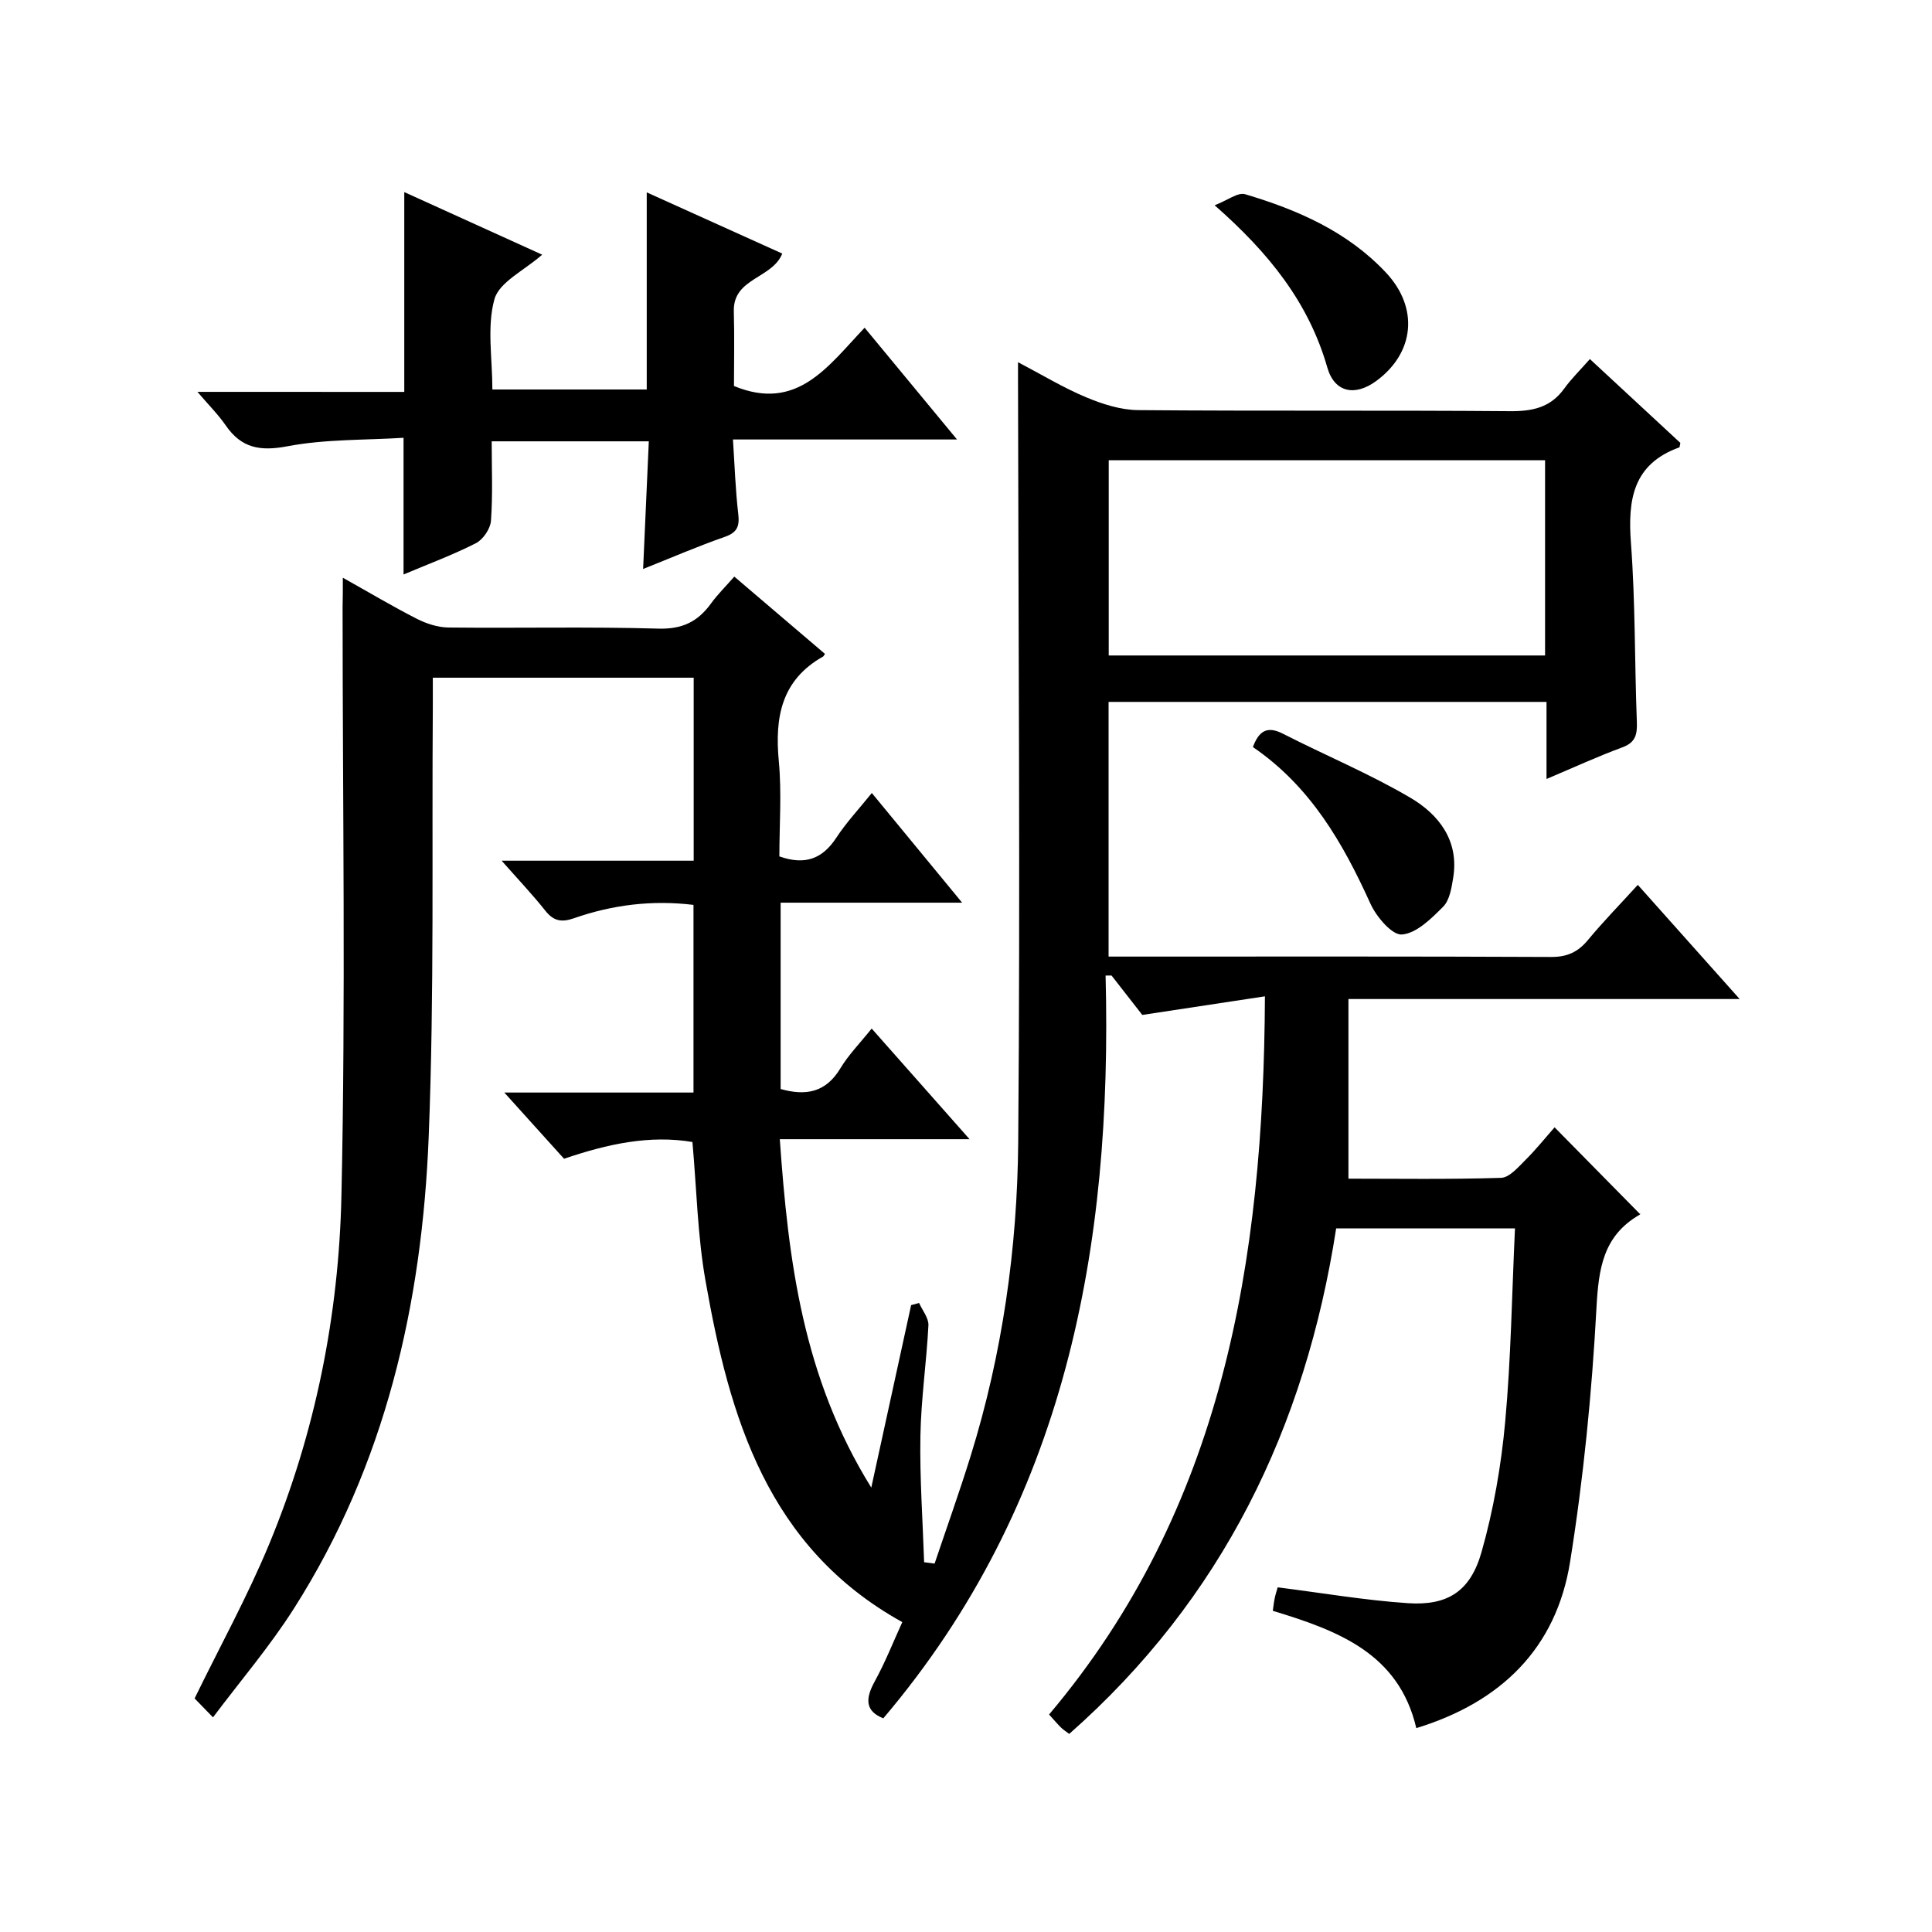 <?xml version="1.0" encoding="utf-8"?>
<svg version="1.1" id="ZDIC" xmlns="http://www.w3.org/2000/svg" xmlns:xlink="http://www.w3.org/1999/xlink" x="0px" y="0px"
	 viewBox="0 0 400 400" style="enable-background:new 0 0 400 400;" xml:space="preserve">

<g>
	
	<path d="M70.98,119.61c5.57,3.12,10.38,5.99,15.35,8.52c1.97,1,4.32,1.76,6.5,1.79c14.5,0.16,29.01-0.19,43.49,0.23
		c4.94,0.14,8.16-1.44,10.88-5.2c1.34-1.85,3-3.48,4.83-5.57c6.45,5.5,12.62,10.75,18.77,16c-0.21,0.3-0.27,0.49-0.41,0.56
		c-8.61,4.86-10,12.55-9.15,21.61c0.62,6.58,0.12,13.26,0.12,19.76c5.35,1.89,8.94,0.48,11.79-3.87c2.07-3.16,4.69-5.95,7.35-9.26
		c6.21,7.54,12.12,14.71,18.7,22.71c-13.01,0-25.17,0-37.58,0c0,13.26,0,25.86,0,38.58c5.23,1.47,9.36,0.72,12.36-4.27
		c1.7-2.82,4.08-5.23,6.49-8.25c6.62,7.48,13.05,14.76,20.27,22.91c-13.59,0-26.25,0-39.29,0c1.77,25.22,4.77,49.32,18.94,72.13
		c2.95-13.5,5.6-25.64,8.25-37.78c0.55-0.15,1.1-0.29,1.65-0.44c0.68,1.54,2,3.11,1.93,4.62c-0.39,7.65-1.53,15.27-1.66,22.92
		c-0.15,8.7,0.48,17.42,0.77,26.13c0.72,0.09,1.44,0.19,2.17,0.28c2.5-7.42,5.14-14.8,7.46-22.27c6.57-21.15,9.67-42.98,9.85-64.99
		c0.44-52.47,0.03-104.95-0.04-157.43c0-1.13,0-2.26,0-4.04c5,2.62,9.38,5.29,14.07,7.25c3.38,1.42,7.16,2.63,10.77,2.67
		c25.66,0.22,51.33,0.01,76.99,0.22c4.67,0.04,8.41-0.74,11.25-4.67c1.45-2.02,3.26-3.78,5.32-6.12
		c6.65,6.16,12.78,11.84,18.73,17.36c-0.14,0.64-0.14,0.89-0.21,0.92c-9.6,3.46-10.7,10.81-10.02,19.81
		c0.92,12.28,0.75,24.63,1.22,36.95c0.1,2.63-0.21,4.33-3.02,5.36c-5.08,1.87-10,4.14-15.68,6.54c0-5.62,0-10.67,0-15.96
		c-30.48,0-60.4,0-90.67,0c0,17.46,0,34.84,0,52.73c1.83,0,3.46,0,5.08,0c28.83,0,57.66-0.06,86.5,0.08
		c3.33,0.02,5.57-0.99,7.65-3.49c3.15-3.81,6.63-7.36,10.34-11.44c7.05,7.91,13.76,15.42,21.09,23.64c-27.27,0-53.65,0-81,0
		c0,12.51,0,24.55,0,37.19c10.03,0,20.82,0.17,31.6-0.17c1.72-0.05,3.54-2.2,5.02-3.67c2.22-2.2,4.18-4.66,6.06-6.79
		c6.31,6.41,11.89,12.07,17.67,17.94c0.17-0.4,0.13,0.05-0.1,0.18c-7.54,4.36-8.46,11.14-8.9,19.29
		c-0.95,17.57-2.68,35.18-5.46,52.55c-2.86,17.91-14.33,29.08-31.84,34.43c-3.62-15.47-16.18-20.18-29.71-24.29
		c0.12-0.8,0.21-1.73,0.4-2.63c0.16-0.79,0.43-1.57,0.61-2.23c9.14,1.15,18.01,2.68,26.94,3.28c8.23,0.55,12.95-2.42,15.27-10.6
		c2.48-8.74,4.06-17.86,4.89-26.92c1.21-13.21,1.39-26.51,2.03-40.08c-12.8,0-24.71,0-37.02,0c-6.38,41.23-23.58,76.73-55.27,104.67
		c-0.68-0.52-1.24-0.87-1.71-1.33c-0.71-0.69-1.34-1.46-2.46-2.69c35.95-42.6,44.43-93.6,44.69-148.69
		c-8.47,1.29-16.43,2.49-25.39,3.85c-1.56-2-3.97-5.08-6.37-8.16c-0.41,0-0.82,0-1.23,0.01c1.44,56.32-8.26,109.28-46.02,153.78
		c-3.72-1.47-3.78-3.99-1.81-7.58c2.23-4.05,3.93-8.39,5.74-12.34c-27.97-15.51-35.77-42.4-40.75-70.71
		c-1.64-9.3-1.82-18.85-2.7-28.69c-8.79-1.49-17.52,0.38-26.58,3.47c-3.82-4.23-7.75-8.59-12.37-13.71c13.65,0,26.22,0,39.17,0
		c0-13.11,0-25.82,0-38.85c-8.47-1.04-16.73-0.04-24.74,2.76c-2.56,0.89-4.2,0.62-5.92-1.54c-2.66-3.35-5.62-6.47-9.06-10.37
		c13.68,0,26.55,0,39.76,0c0-12.88,0-25.25,0-37.89c-17.91,0-35.65,0-54.01,0c0,2.13,0.01,4.07,0,6.01
		c-0.22,29.66,0.32,59.34-0.85,88.96c-1.37,34.68-8.96,68-27.92,97.77c-4.97,7.81-11.04,14.92-16.74,22.51
		c-1.84-1.9-2.99-3.08-3.81-3.92c5.28-10.83,10.99-21.18,15.48-32.04c9.52-23,14.38-47.31,14.92-72.02
		c0.89-40.62,0.24-81.27,0.24-121.91C70.98,123.88,70.98,122.13,70.98,119.61z M319.89,95.29c-30.41,0-60.32,0-90.34,0
		c0,13.67,0,27.04,0,40.42c30.29,0,60.2,0,90.34,0C319.89,122.17,319.89,108.91,319.89,95.29z"/>
	<path d="M83.7,81.14c0-14.1,0-27.49,0-41.37c9.43,4.28,18.82,8.54,28.55,12.96c-3.73,3.29-8.89,5.67-9.88,9.21
		c-1.59,5.71-0.43,12.18-0.43,18.7c10.72,0,21.29,0,31.96,0c0-13.31,0-26.71,0-40.81c9.28,4.19,18.62,8.41,28.06,12.67
		c-2.09,5.22-10.23,5.03-10.03,11.97c0.15,5.3,0.03,10.6,0.03,15.45c13.1,5.39,19.43-4.06,27.05-12.07
		c6.31,7.63,12.36,14.95,19.13,23.14c-15.98,0-30.85,0-46.39,0c0.36,5.5,0.52,10.45,1.09,15.34c0.3,2.55-0.13,3.9-2.78,4.82
		c-5.56,1.94-10.98,4.29-16.91,6.65c0.41-9.14,0.78-17.6,1.18-26.43c-10.88,0-21.43,0-32.53,0c0,5.57,0.24,11.03-0.15,16.45
		c-0.12,1.65-1.63,3.88-3.11,4.64c-4.82,2.45-9.92,4.34-14.99,6.48c0-9.37,0-18.4,0-28.3c-7.98,0.5-16.16,0.26-24.01,1.75
		c-5.68,1.08-9.55,0.41-12.81-4.32c-1.56-2.26-3.54-4.22-5.85-6.94C55.61,81.14,69.51,81.14,83.7,81.14z"/>
	<path d="M259.4,154.67c1.24-3.34,2.95-4.43,6.2-2.77c8.78,4.49,17.95,8.29,26.43,13.28c5.85,3.45,10.09,8.86,8.84,16.54
		c-0.34,2.09-0.73,4.64-2.08,6c-2.44,2.46-5.51,5.51-8.53,5.76c-2.04,0.17-5.29-3.66-6.52-6.37
		C278.04,174.54,271.35,162.84,259.4,154.67z"/>
	<path d="M251.48,42.5c2.71-1.05,4.82-2.73,6.3-2.29c10.88,3.23,21.21,7.74,29.17,16.23c6.86,7.32,5.92,16.63-2.03,22.45
		c-4.37,3.2-8.62,2.42-10.12-2.82C270.97,62.72,262.84,52.48,251.48,42.5z"/>
	
</g>
</svg>
